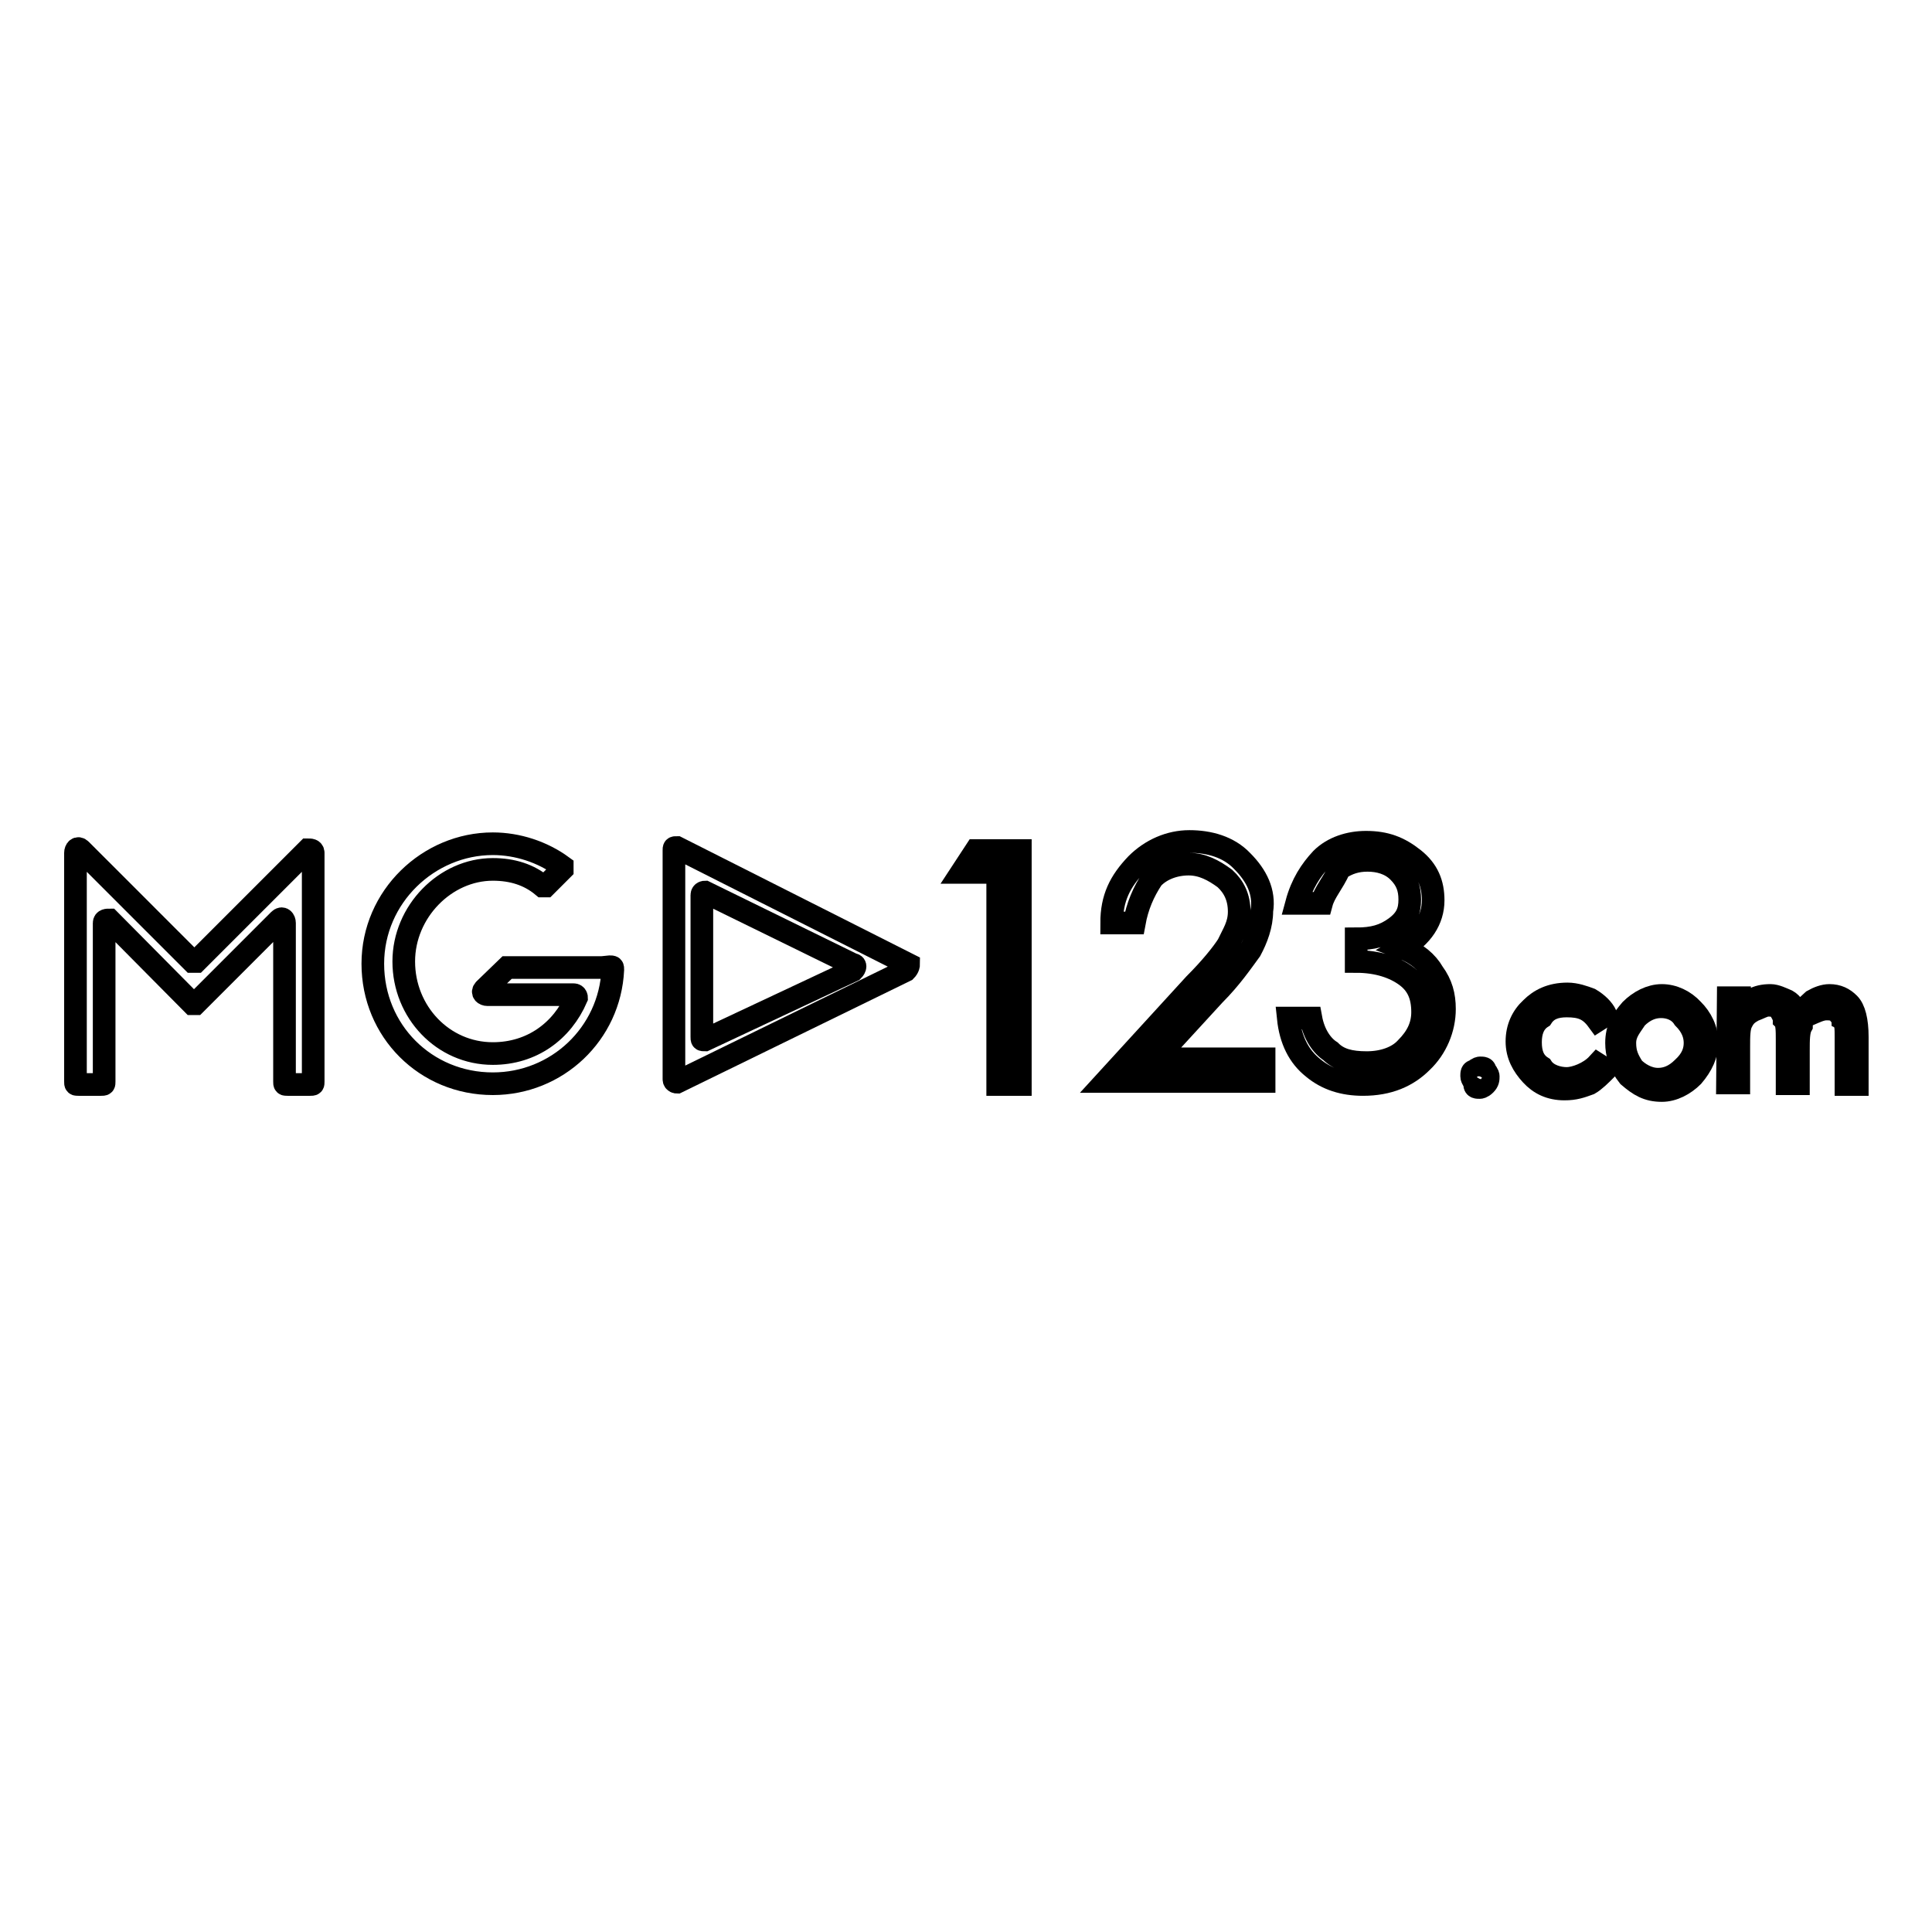 <?xml version="1.0" encoding="utf-8"?>
<!-- Svg Vector Icons : http://www.onlinewebfonts.com/icon -->
<!DOCTYPE svg PUBLIC "-//W3C//DTD SVG 1.1//EN" "http://www.w3.org/Graphics/SVG/1.1/DTD/svg11.dtd">
<svg version="1.1" xmlns="http://www.w3.org/2000/svg" xmlns:xlink="http://www.w3.org/1999/xlink" x="0px" y="0px" viewBox="0 0 256 256" enable-background="new 0 0 256 256" xml:space="preserve">
<g><g><path stroke-width="3" fill-opacity="0" stroke="#000000"  d="M25.5,127.4l-14.8-14.8c-0.4-0.4-0.7,0-0.7,0.4v30.3c0,0.4,0,0.4,0.4,0.4h3c0.4,0,0.4,0,0.4-0.4v-21c0-0.4,0.4-0.4,0.7-0.4L25.5,133h0.4l11.1-11.1c0.4-0.4,0.7,0,0.7,0.4v21c0,0.4,0,0.4,0.4,0.4h3c0.4,0,0.4,0,0.4-0.4V113c0-0.4-0.4-0.4-0.7-0.4l-14.8,14.8H25.5L25.5,127.4z"/><path stroke-width="3" fill-opacity="0" stroke="#000000"  d="M120.4,127.8l-30.7-15.5c-0.4,0-0.4,0-0.4,0.4V143c0,0.4,0.4,0.4,0.4,0.4l30.3-14.8C120.4,128.2,120.4,127.8,120.4,127.8L120.4,127.8z M113,128.6l-19.6,9.2c-0.4,0-0.4,0-0.4-0.4v-18.8c0-0.4,0.4-0.4,0.4-0.4l19.6,9.6C113.4,127.8,113.4,128.2,113,128.6L113,128.6z"/><path stroke-width="3" fill-opacity="0" stroke="#000000"  d="M79.8,128.2L79.8,128.2H67.6c0,0,0,0-0.4,0l-3,2.9c-0.4,0.4,0,0.7,0.4,0.7h11.4c0.4,0,0.4,0.4,0.4,0.4c-1.9,4.4-5.9,7.4-11.1,7.4c-6.6,0-11.8-5.5-11.8-12.2c0-6.6,5.5-12.2,11.8-12.2c2.6,0,4.8,0.7,6.6,2.2h0.4l2.2-2.2v-0.4c-2.6-1.9-5.9-3-9.2-3c-8.5,0-15.9,7-15.9,15.9s7,15.9,15.9,15.9c8.5,0,15.5-6.6,15.9-15.1c0-0.4,0-0.4-0.4-0.4L79.8,128.2L79.8,128.2z"/><path stroke-width="3" fill-opacity="0" stroke="#000000"  d="M129.3,112.7h5.9v31h-3v-28.1h-4.8L129.3,112.7L129.3,112.7z"/><path stroke-width="3" fill-opacity="0" stroke="#000000"  d="M150.3,122.3h-3c0-3.3,1.1-5.5,3.3-7.8c1.9-1.9,4.4-3,7-3s5.2,0.7,7,2.6c1.9,1.9,3,4.1,2.6,6.6c0,1.9-0.7,3.7-1.5,5.2c-1.1,1.5-2.6,3.7-4.8,5.9l-7.8,8.5h14.4v3h-21l11.8-12.9c2.2-2.2,3.7-4.1,4.4-5.2c0.7-1.5,1.5-2.6,1.5-4.4c0-1.9-0.7-3.3-1.9-4.4c-1.5-1.1-3-1.9-4.8-1.9c-1.9,0-3.7,0.7-4.8,1.9C151.5,118.2,150.7,120.1,150.3,122.3L150.3,122.3z"/><path stroke-width="3" fill-opacity="0" stroke="#000000"  d="M175.1,119.7h-3.3c0.7-2.6,1.9-4.4,3.3-5.9c1.5-1.5,3.7-2.2,5.9-2.2c2.6,0,4.4,0.7,6.3,2.2c1.9,1.5,2.6,3.3,2.6,5.5c0,2.6-1.5,4.8-4.1,6.3c1.9,0.7,3.3,1.9,4.1,3.3c1.1,1.5,1.5,3,1.5,4.8c0,2.6-1.1,5.2-3,7c-1.9,1.9-4.4,3-7.8,3c-2.6,0-4.8-0.7-6.6-2.2c-1.9-1.5-3-3.7-3.3-6.6h3c0.4,2.2,1.5,3.7,2.6,4.4c1.1,1.1,2.6,1.5,4.8,1.5c2.2,0,4.1-0.7,5.2-1.9c1.5-1.5,2.2-3,2.2-4.8c0-2.2-0.7-3.7-2.2-4.8c-1.5-1.1-3.7-1.9-6.6-1.9v-3c2.2,0,3.7-0.4,5.2-1.5c1.5-1.1,1.9-2.2,1.9-3.7s-0.4-2.6-1.5-3.7s-2.6-1.5-4.1-1.5c-1.5,0-2.6,0.4-3.7,1.1C176.6,117.1,175.5,118.2,175.1,119.7L175.1,119.7z"/><path stroke-width="3" fill-opacity="0" stroke="#000000"  d="M195,142.6c0-0.4,0-0.7,0.4-0.7c0.4-0.4,0.7-0.4,0.7-0.4c0.4,0,0.7,0,0.7,0.4c0.4,0.4,0.4,0.7,0.4,0.7c0,0.4,0,0.7-0.4,1.1c-0.4,0.4-0.7,0.4-0.7,0.4c-0.4,0-0.7,0-0.7-0.4S195,143,195,142.6z"/><path stroke-width="3" fill-opacity="0" stroke="#000000"  d="M212.8,134.5l-1.1,0.7c-1.1-1.5-2.2-1.9-4.1-1.9c-1.5,0-2.6,0.4-3.3,1.5c-1.1,0.7-1.5,1.9-1.5,3.3c0,1.5,0.4,2.6,1.5,3.3c0.7,1.1,2.2,1.5,3.3,1.5s3-0.7,4.1-1.9l1.1,0.7c-0.7,0.7-1.5,1.5-2.2,1.9c-1.1,0.4-1.9,0.7-3.3,0.7c-1.9,0-3.3-0.7-4.4-1.9s-1.9-2.6-1.9-4.4s0.7-3.3,1.9-4.4c1.1-1.1,2.6-1.9,4.8-1.9c1.1,0,2.2,0.4,3,0.7C211.7,133,212.4,133.7,212.8,134.5L212.8,134.5z"/><path stroke-width="3" fill-opacity="0" stroke="#000000"  d="M214.2,138.2c0-1.9,0.7-3,1.9-4.4c1.1-1.1,2.6-1.9,4.1-1.9s3,0.7,4.1,1.9c1.1,1.1,1.9,2.6,1.9,4.4c0,1.5-0.7,3-1.9,4.4c-1.1,1.1-2.6,1.9-4.1,1.9c-1.9,0-3-0.7-4.4-1.9C214.6,141.1,214.2,139.6,214.2,138.2L214.2,138.2z M224.6,138.2c0-1.1-0.4-2.2-1.5-3.3c-0.7-1.1-1.9-1.5-3-1.5s-2.2,0.4-3.3,1.5c-0.7,1.1-1.5,1.9-1.5,3.3s0.4,2.2,1.1,3.3c0.7,0.7,1.9,1.5,3.3,1.5c1.1,0,2.2-0.4,3.3-1.5C224.2,140.4,224.6,139.3,224.6,138.2z"/><path stroke-width="3" fill-opacity="0" stroke="#000000"  d="M229,132.2h1.5v1.9c1.1-1.5,2.2-2.2,4.1-2.2c0.7,0,1.5,0.4,2.2,0.7c0.7,0.4,1.1,1.1,1.5,2.2c0.4-0.7,1.1-1.5,1.9-2.2c0.7-0.4,1.5-0.7,2.2-0.7c1.1,0,1.9,0.4,2.6,1.1c0.7,0.7,1.1,2.2,1.1,4.4v6.3h-1.5v-6.3c0-1.1,0-1.9-0.4-2.2c0-0.4-0.4-0.7-0.7-1.1c-0.4-0.4-1.1-0.4-1.5-0.4c-0.7,0-1.5,0.4-2.2,0.7c-0.7,0-1.1,0.7-1.1,1.5c-0.4,0.7-0.4,1.9-0.4,3.3v4.4h-1.5v-5.9c0-1.1,0-2.2-0.4-2.6c0-0.4-0.4-1.1-0.7-1.5c-0.4-0.4-1.1-0.4-1.5-0.4s-1.1,0.4-1.9,0.7c-0.7,0.4-1.1,0.7-1.5,1.5c-0.4,0.7-0.4,1.9-0.4,3.3v4.8h-1.5L229,132.2L229,132.2z"/></g></g>
</svg>